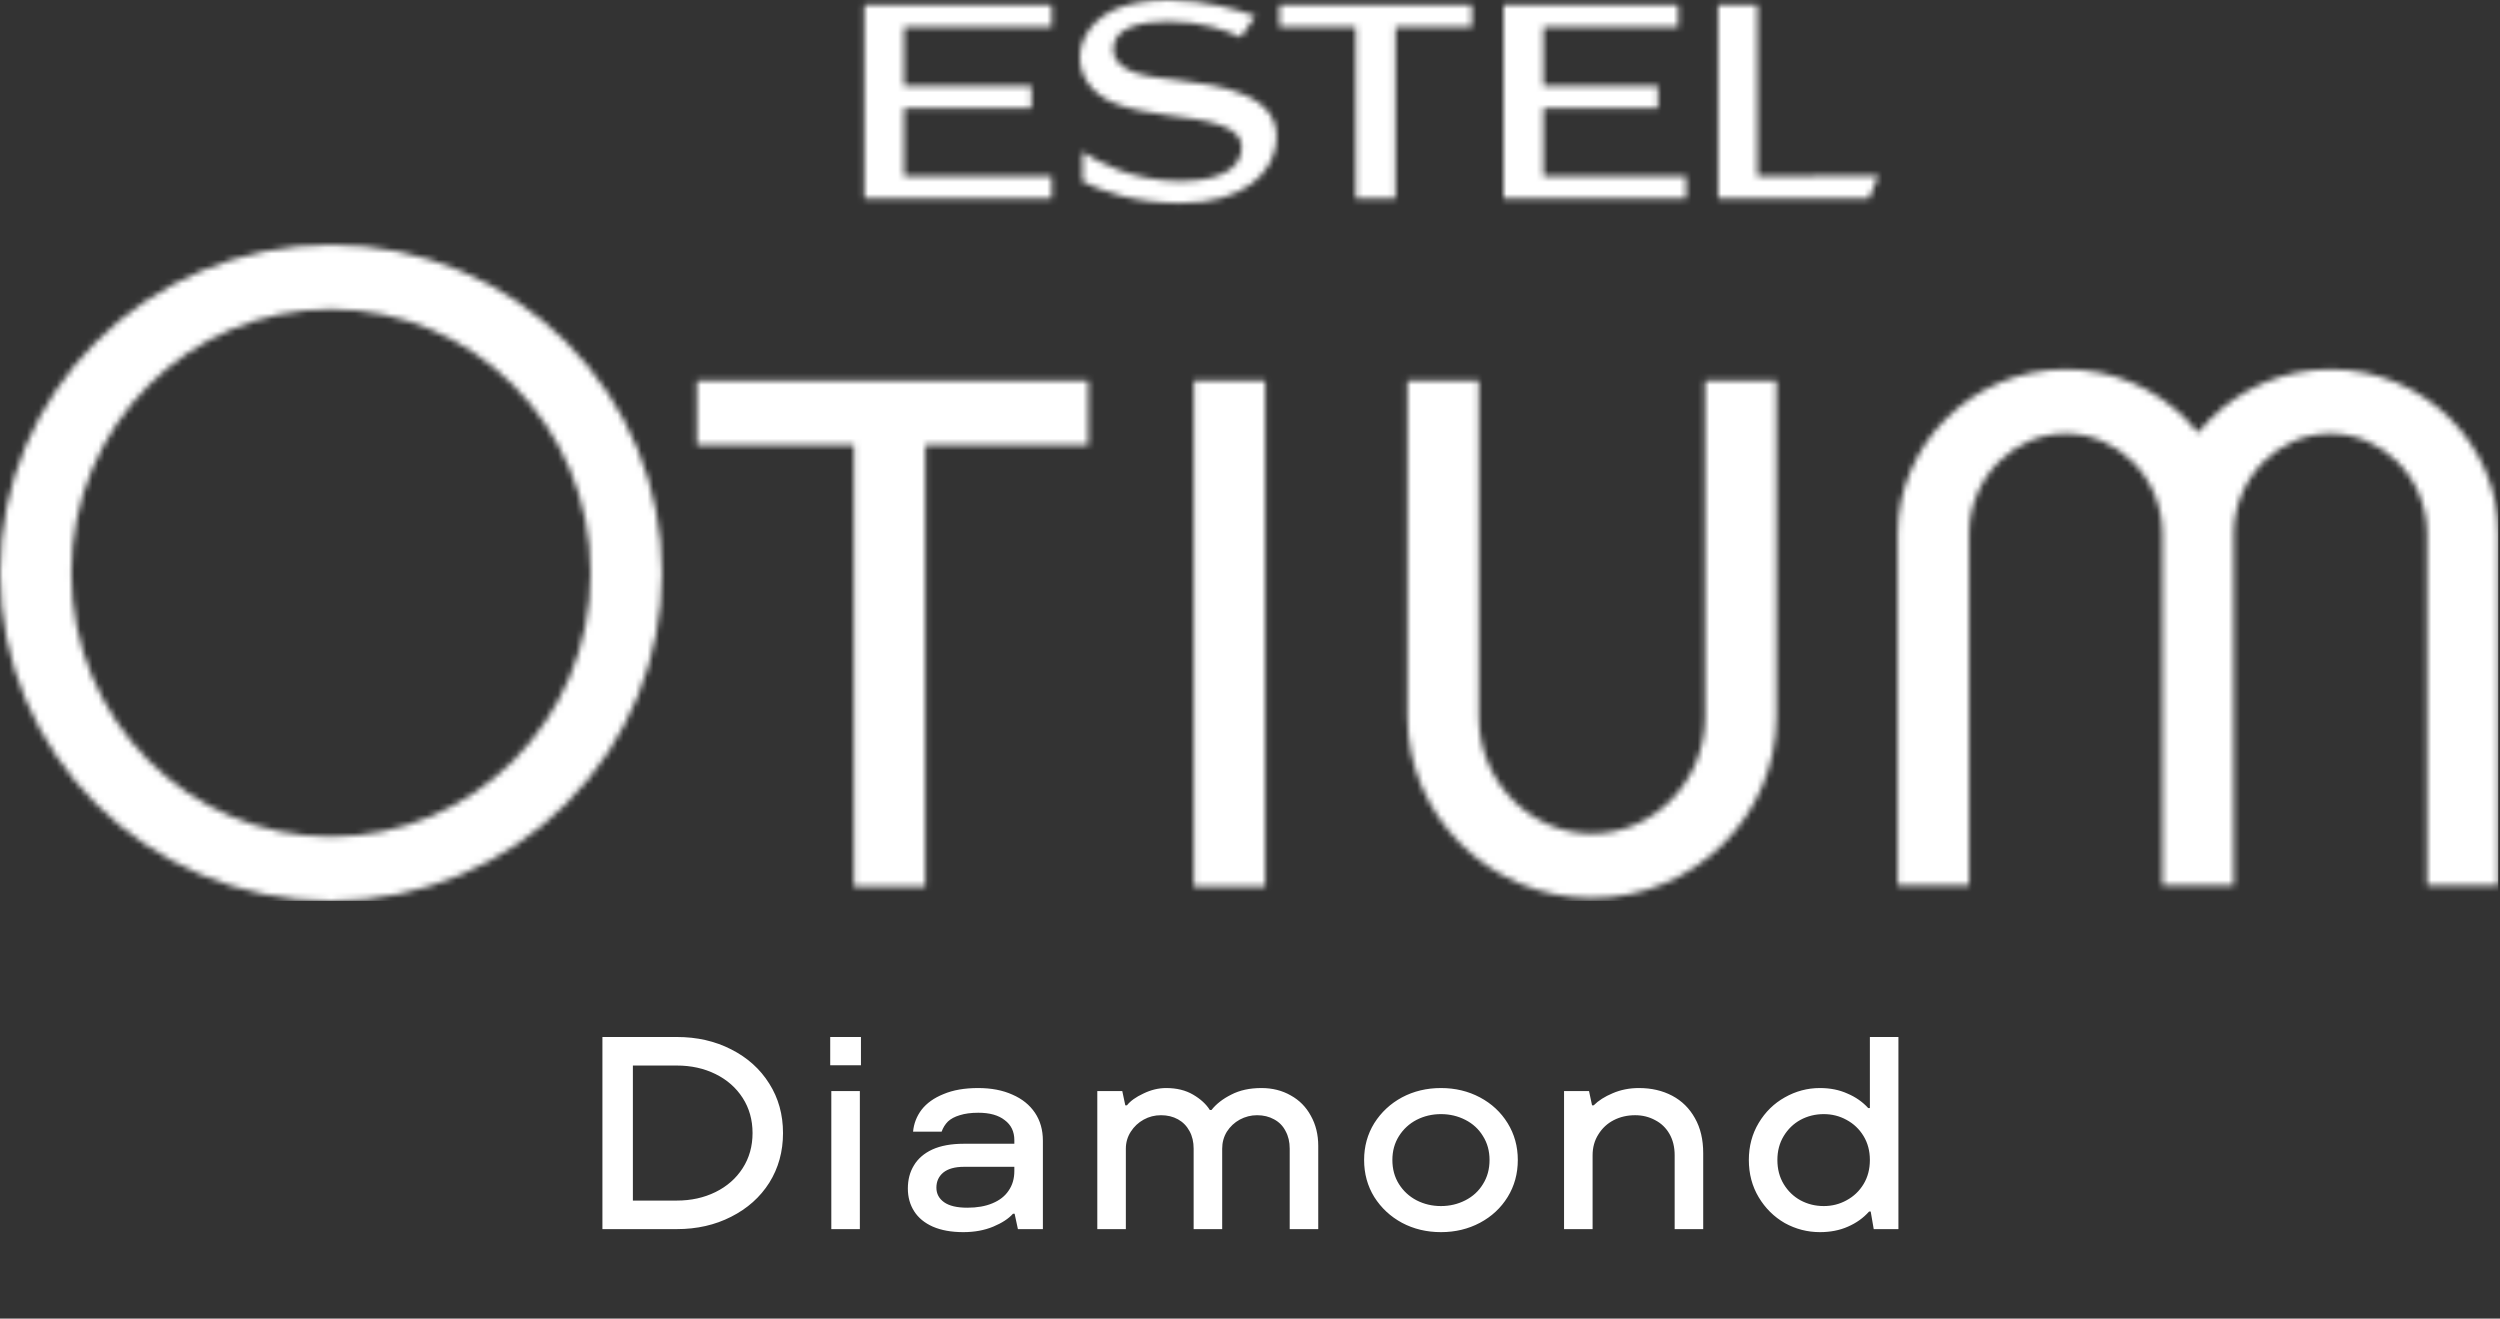 <svg width="419" height="221" viewBox="0 0 419 221" fill="none" xmlns="http://www.w3.org/2000/svg">
<rect x="0" y="0" width="419" height="221" fill="#333333" stroke="none"/>
<path d="M100.965 206V173.8H113.431C116.804 173.8 119.84 174.49 122.539 175.87C125.268 177.25 127.4 179.167 128.933 181.62C130.466 184.043 131.233 186.803 131.233 189.9C131.233 192.997 130.466 195.773 128.933 198.226C127.4 200.649 125.268 202.55 122.539 203.93C119.84 205.31 116.804 206 113.431 206H100.965ZM113.431 201.216C115.823 201.216 117.985 200.741 119.917 199.79C121.849 198.839 123.367 197.505 124.471 195.788C125.575 194.071 126.127 192.108 126.127 189.9C126.127 187.692 125.575 185.729 124.471 184.012C123.367 182.295 121.849 180.961 119.917 180.01C117.985 179.059 115.823 178.584 113.431 178.584H106.071V201.216H113.431ZM139.328 206V182.862H144.112V206H139.328ZM139.144 178.538V173.8H144.296V178.538H139.144ZM161.448 206.506C159.455 206.506 157.753 206.199 156.342 205.586C154.962 204.973 153.919 204.114 153.214 203.01C152.509 201.906 152.156 200.633 152.156 199.192C152.156 197.72 152.493 196.432 153.168 195.328C153.843 194.193 154.87 193.304 156.25 192.66C157.661 192.016 159.424 191.694 161.54 191.694H170.004V191.096C170.004 189.655 169.467 188.535 168.394 187.738C167.351 186.91 165.879 186.496 163.978 186.496C162.751 186.496 161.709 186.634 160.85 186.91C160.022 187.155 159.363 187.508 158.872 187.968C158.412 188.428 158.059 188.995 157.814 189.67H153.03C153.153 188.321 153.628 187.094 154.456 185.99C155.315 184.886 156.541 184.012 158.136 183.368C159.731 182.693 161.663 182.356 163.932 182.356C166.14 182.356 168.057 182.724 169.682 183.46C171.307 184.165 172.565 185.177 173.454 186.496C174.343 187.815 174.788 189.379 174.788 191.188V206H170.602L170.05 203.424H169.774C169.038 204.252 167.934 204.973 166.462 205.586C164.99 206.199 163.319 206.506 161.448 206.506ZM162.138 202.412C163.763 202.412 165.159 202.167 166.324 201.676C167.52 201.185 168.425 200.48 169.038 199.56C169.682 198.64 170.004 197.536 170.004 196.248V195.558H161.586C160.053 195.558 158.887 195.88 158.09 196.524C157.323 197.168 156.94 198.011 156.94 199.054C156.94 200.066 157.369 200.879 158.228 201.492C159.087 202.105 160.39 202.412 162.138 202.412ZM183.908 206V182.862H188.094L188.6 185.254H188.876C189.459 184.518 190.379 183.859 191.636 183.276C192.893 182.663 194.166 182.356 195.454 182.356C197.202 182.356 198.705 182.724 199.962 183.46C201.219 184.196 202.155 185.055 202.768 186.036H203.044C203.841 185.024 204.945 184.165 206.356 183.46C207.767 182.724 209.453 182.356 211.416 182.356C213.256 182.356 214.897 182.77 216.338 183.598C217.779 184.395 218.899 185.53 219.696 187.002C220.524 188.474 220.938 190.161 220.938 192.062V206H216.154V192.522C216.154 191.387 215.924 190.406 215.464 189.578C215.035 188.719 214.391 188.06 213.532 187.6C212.704 187.14 211.753 186.91 210.68 186.91C209.668 186.91 208.702 187.155 207.782 187.646C206.893 188.137 206.172 188.811 205.62 189.67C205.099 190.529 204.838 191.479 204.838 192.522V206H200.054V192.522C200.054 191.387 199.824 190.406 199.364 189.578C198.904 188.719 198.26 188.06 197.432 187.6C196.604 187.14 195.653 186.91 194.58 186.91C193.537 186.91 192.571 187.155 191.682 187.646C190.793 188.137 190.072 188.811 189.52 189.67C188.968 190.529 188.692 191.479 188.692 192.522V206H183.908ZM241.505 206.506C239.113 206.506 236.935 205.985 234.973 204.942C233.041 203.899 231.492 202.458 230.327 200.618C229.192 198.778 228.625 196.708 228.625 194.408C228.625 192.139 229.192 190.084 230.327 188.244C231.492 186.404 233.041 184.963 234.973 183.92C236.935 182.877 239.113 182.356 241.505 182.356C243.897 182.356 246.074 182.877 248.037 183.92C249.999 184.963 251.548 186.404 252.683 188.244C253.817 190.084 254.385 192.139 254.385 194.408C254.385 196.708 253.817 198.778 252.683 200.618C251.548 202.458 249.999 203.899 248.037 204.942C246.074 205.985 243.897 206.506 241.505 206.506ZM241.505 202.136C242.977 202.136 244.341 201.814 245.599 201.17C246.856 200.526 247.837 199.621 248.543 198.456C249.279 197.291 249.647 195.941 249.647 194.408C249.647 192.905 249.279 191.571 248.543 190.406C247.837 189.241 246.856 188.336 245.599 187.692C244.341 187.048 242.977 186.726 241.505 186.726C240.033 186.726 238.668 187.048 237.411 187.692C236.184 188.336 235.203 189.241 234.467 190.406C233.731 191.571 233.363 192.905 233.363 194.408C233.363 195.941 233.731 197.291 234.467 198.456C235.203 199.621 236.184 200.526 237.411 201.17C238.668 201.814 240.033 202.136 241.505 202.136ZM262.135 206V182.862H266.321L266.827 185.254H267.103C267.9 184.457 268.958 183.782 270.277 183.23C271.626 182.647 273.098 182.356 274.693 182.356C276.778 182.356 278.634 182.785 280.259 183.644C281.884 184.503 283.157 185.76 284.077 187.416C284.997 189.041 285.457 190.989 285.457 193.258V206H280.673V193.626C280.673 192.246 280.382 191.05 279.799 190.038C279.216 189.026 278.419 188.259 277.407 187.738C276.395 187.186 275.276 186.91 274.049 186.91C272.73 186.91 271.534 187.186 270.461 187.738C269.388 188.29 268.529 189.087 267.885 190.13C267.241 191.142 266.919 192.307 266.919 193.626V206H262.135ZM305.02 206.506C302.934 206.506 300.972 206 299.132 204.988C297.322 203.945 295.866 202.504 294.762 200.664C293.658 198.824 293.106 196.739 293.106 194.408C293.106 192.108 293.658 190.038 294.762 188.198C295.866 186.358 297.322 184.932 299.132 183.92C300.972 182.877 302.934 182.356 305.02 182.356C306.737 182.356 308.27 182.663 309.62 183.276C311 183.859 312.165 184.671 313.116 185.714H313.392V173.8H318.176V206H314.036L313.53 203.056H313.254C312.303 204.129 311.122 204.973 309.712 205.586C308.332 206.199 306.768 206.506 305.02 206.506ZM305.664 202.136C307.044 202.136 308.316 201.814 309.482 201.17C310.678 200.526 311.628 199.621 312.334 198.456C313.039 197.291 313.392 195.941 313.392 194.408C313.392 192.905 313.039 191.571 312.334 190.406C311.628 189.241 310.678 188.336 309.482 187.692C308.316 187.048 307.044 186.726 305.664 186.726C304.253 186.726 302.95 187.048 301.754 187.692C300.588 188.336 299.653 189.241 298.948 190.406C298.242 191.571 297.89 192.905 297.89 194.408C297.89 195.941 298.242 197.291 298.948 198.456C299.653 199.621 300.588 200.526 301.754 201.17C302.95 201.814 304.253 202.136 305.664 202.136Z" fill="white"/>
<mask id="mask0_8122_17" style="mask-type:luminance" maskUnits="userSpaceOnUse" x="0" y="0" width="419" height="151">
<path d="M116.803 63.785V74.577H143.12V148.615H155.079V74.577H182.393V63.785H116.822H116.803ZM200.092 148.615H212.05V63.785H200.092V148.615ZM285.779 63.785V120.127C285.779 125.628 283.572 130.61 280.001 134.169C276.585 137.593 271.92 139.728 266.814 139.728C261.708 139.728 257.063 137.593 253.627 134.169C250.057 130.591 247.849 125.628 247.849 120.127V63.785H235.891V120.127C235.891 128.379 239.288 135.9 244.759 141.382C250.383 147.018 258.176 150.519 266.814 150.519C275.452 150.519 283.245 147.018 288.87 141.382C294.34 135.9 297.738 128.379 297.738 120.127V63.785H285.779ZM370.469 70.21C369.739 70.941 369.048 71.73 368.396 72.538C367.743 71.73 367.052 70.941 366.323 70.21C361.197 65.074 354.095 61.9 346.225 61.9C338.355 61.9 331.253 65.094 326.128 70.21C321.156 75.192 318.066 82.021 318.066 89.504V148.422H330.024V89.504C330.024 84.772 331.925 80.482 334.996 77.404C337.914 74.481 341.887 72.672 346.225 72.672C350.563 72.672 354.537 74.481 357.454 77.404C360.526 80.482 362.426 84.752 362.426 89.504V148.422H374.385V89.504C374.385 84.772 376.285 80.482 379.356 77.404C382.274 74.481 386.247 72.672 390.585 72.672C394.924 72.672 398.897 74.481 401.815 77.404C404.886 80.482 406.786 84.752 406.786 89.504V148.422H418.745V89.504C418.745 82.021 415.654 75.192 410.683 70.21C405.558 65.074 398.455 61.9 390.585 61.9C382.715 61.9 375.613 65.094 370.488 70.21M24.916 127.494C16.911 119.473 11.959 108.355 11.959 96.025C11.959 83.694 16.911 72.576 24.916 64.555C32.766 56.688 43.573 51.821 55.474 51.821C67.375 51.821 78.182 56.688 86.033 64.555C94.038 72.576 98.99 83.694 98.99 96.025C98.99 108.355 94.038 119.473 86.033 127.494C78.182 135.361 67.375 140.228 55.474 140.228C43.573 140.228 32.766 135.361 24.916 127.494ZM16.047 57.342C6.123 67.286 0 80.963 0 96.025C0 111.086 6.123 124.763 16.047 134.688C26.106 144.768 40.041 151 55.474 151C70.907 151 84.843 144.768 94.901 134.688C116.285 113.26 116.285 78.77 94.901 57.342C84.843 47.262 70.907 41.03 55.474 41.03C40.041 41.03 26.106 47.262 16.047 57.342ZM144.867 0.808V33.278H176.27V29.546H151.527V18.139H172.873V14.408H151.527V4.54H176.27V0.808H144.867ZM214.43 0.808V4.54H227.214V33.278H233.894V4.54H246.678V0.808H214.45H214.43ZM251.996 0.808V33.278H282.593V29.546H258.675V18.139H277.871V14.408H258.675V4.54H281.268V0.808H251.996ZM287.948 0.808V33.278H313.248L314.822 29.469L294.551 29.527V0.808H287.948ZM187.48 1.308C183.315 2.962 181.127 6.194 180.992 9.349C180.858 12.522 182.758 15.677 186.847 17.331C189.419 18.351 192.567 18.851 195.6 19.293C198.94 19.736 202.337 20.12 204.794 21.063C207.194 21.948 208.576 23.333 207.942 25.872C207.059 29.546 201.589 30.373 197.865 30.373C189.611 30.315 183.756 27.026 181.434 25.43V30.431C184.582 32.008 190.129 34.047 197.865 34.047C208.806 34.047 213.221 28.738 213.855 24.237C214.488 19.928 212.089 17.466 208.691 15.946C205.293 14.427 200.821 13.85 197.231 13.407C193.642 12.907 186.597 12.657 186.597 8.214C186.54 4.597 191.319 3.597 195.849 3.597C201.454 3.597 205.677 5.117 207.942 6.252L210.399 2.712C207.309 1.577 202.165 0.058 195.926 0C192.03 0 189.189 0.635 187.499 1.327" fill="white"/>
</mask>
<g mask="url(#mask0_8122_17)">
<path d="M418.707 -0.02H0V151H418.707V-0.02Z" fill="white"/>
</g>
</svg>
